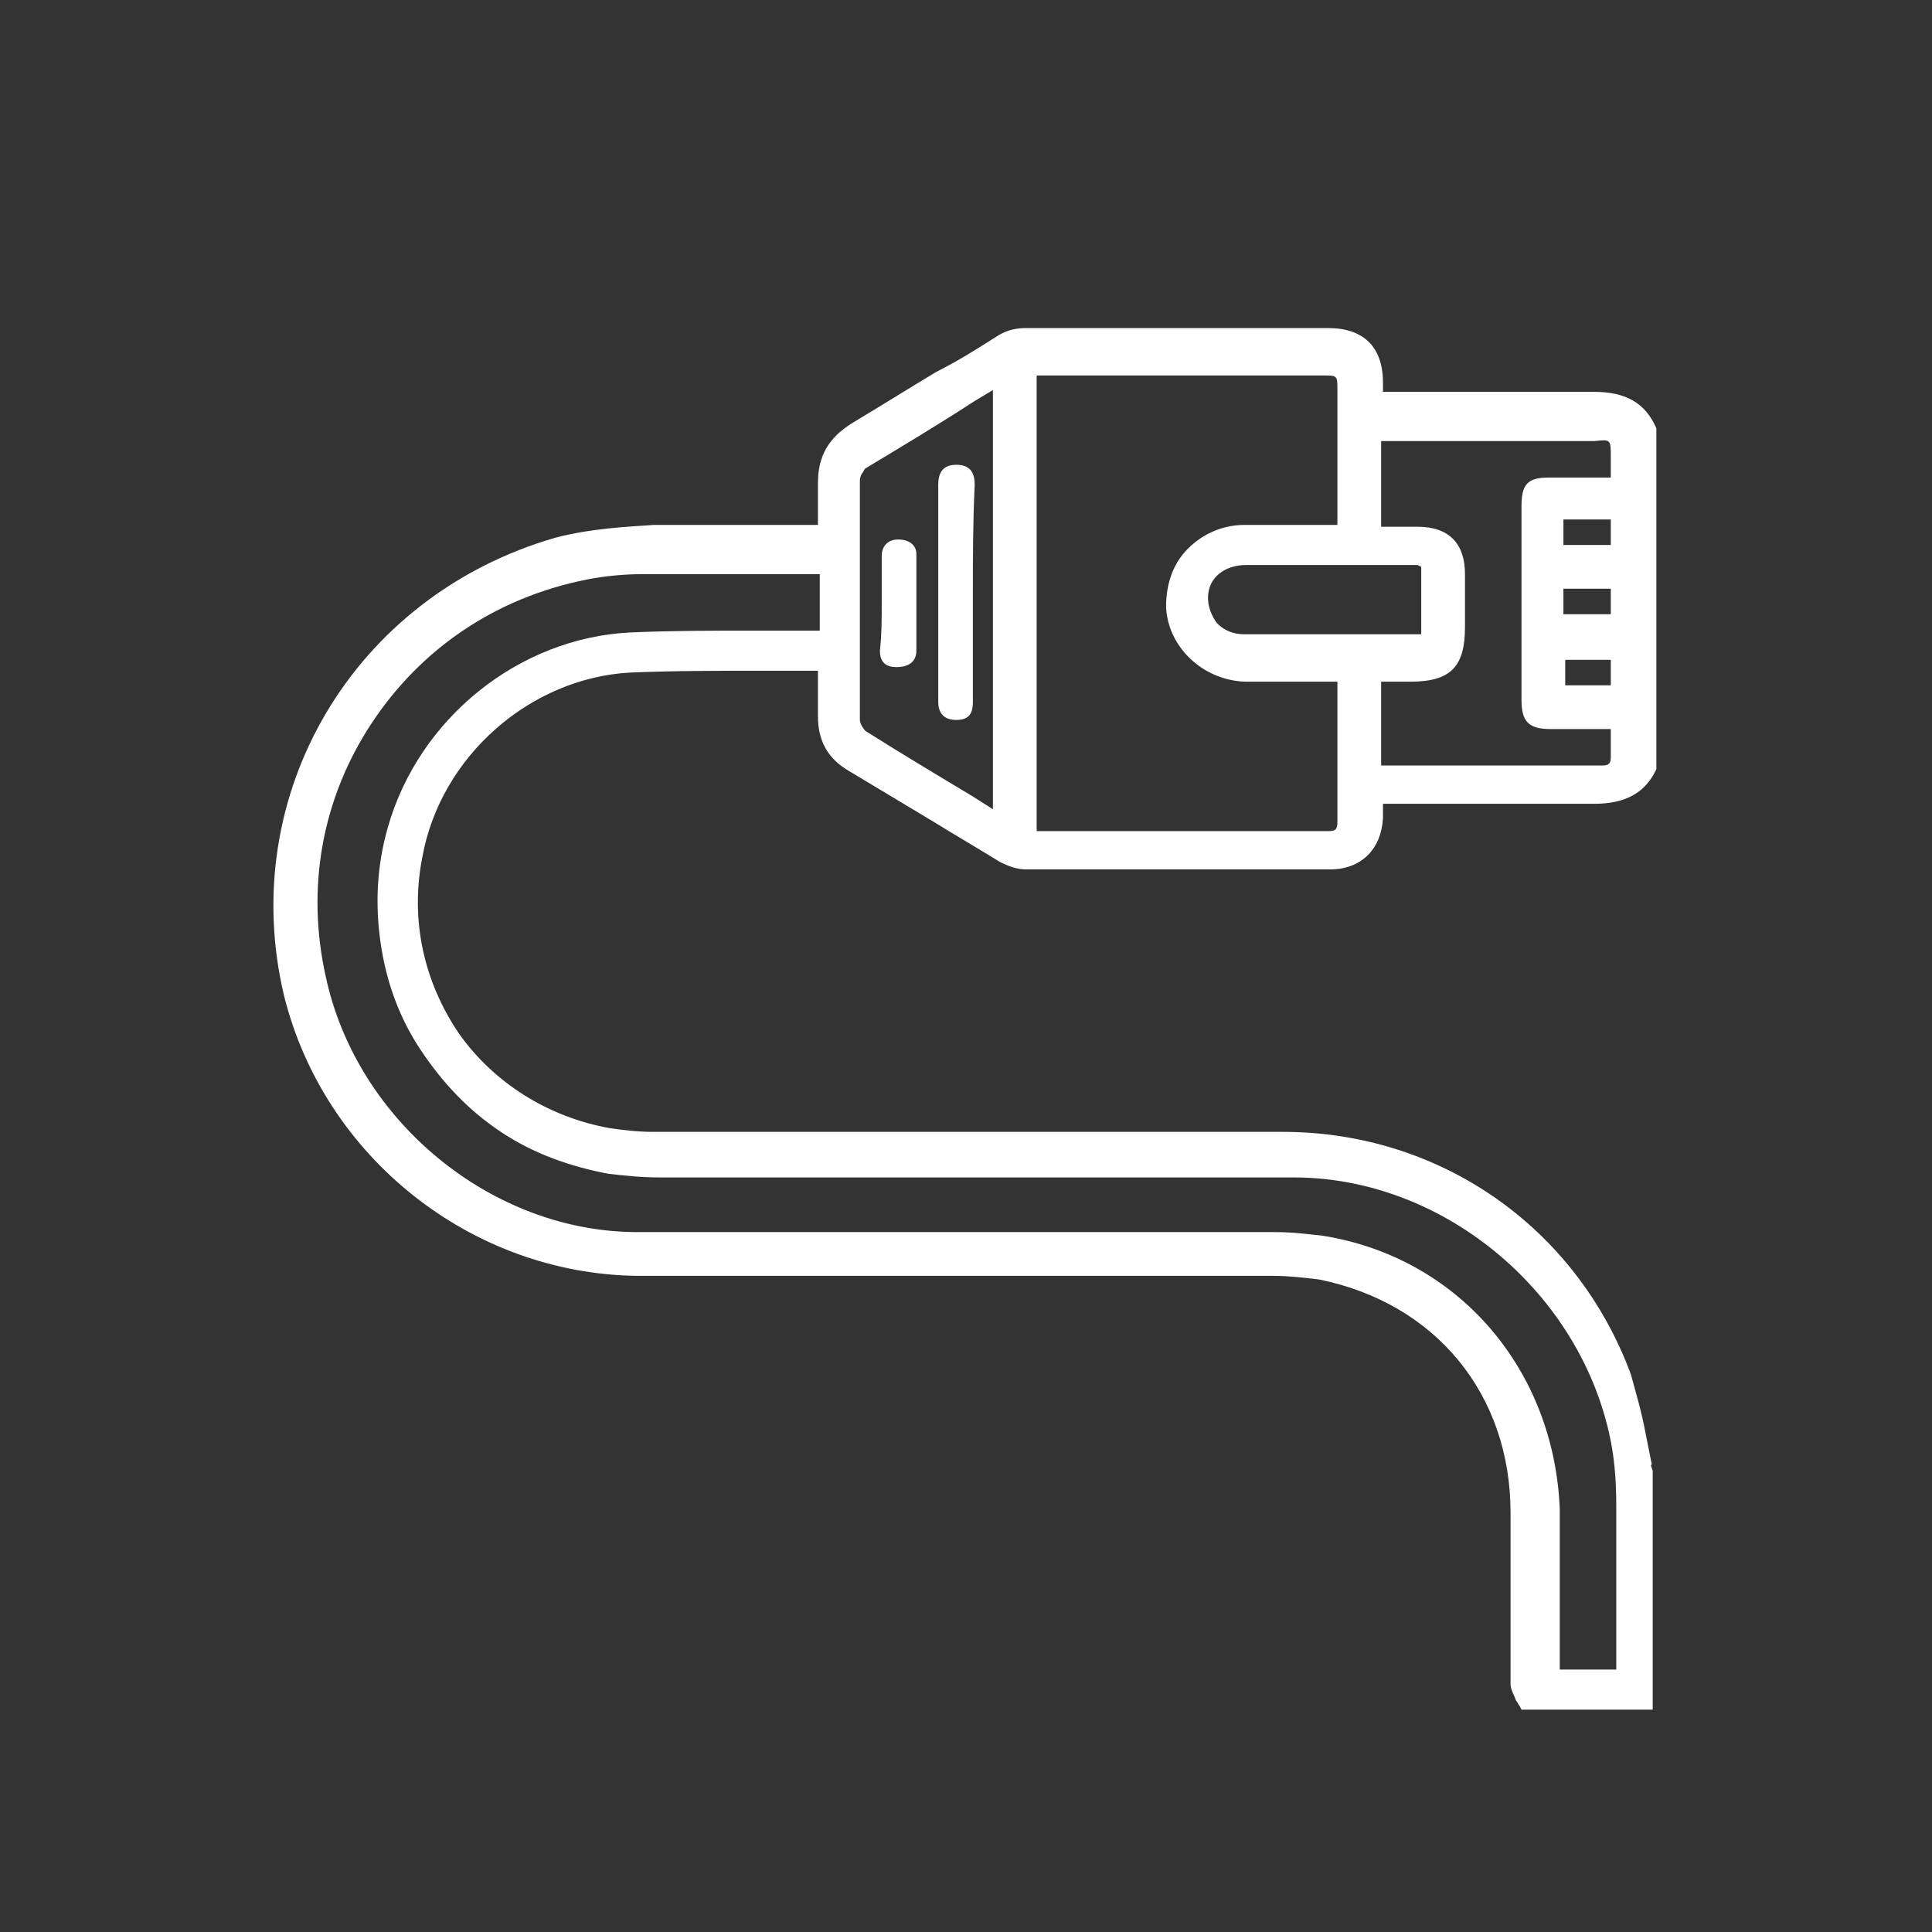 <svg width="106" height="106" viewBox="0 0 106 106" fill="none" xmlns="http://www.w3.org/2000/svg">
<rect x="0" y="0" width="106" height="106" fill="#333333" stroke="none"/>
<path d="M90.577 80.1C90.477 79.6 90.377 79.1 90.277 78.6C90.077 77.5 89.777 76.5 89.477 75.4C86.477 67.3 78.977 62.1 70.377 62.1C58.877 62.1 47.377 62.1 35.777 62.1C34.977 62.1 34.177 62 33.477 61.9C30.077 61.3 27.077 59.4 25.177 56.7C23.277 53.9 22.477 50.5 23.177 47C24.177 41.5 29.077 37.2 34.577 36.9C36.977 36.8 39.477 36.8 41.877 36.8C42.877 36.8 43.977 36.8 44.877 36.8V37.5C44.877 38.1 44.877 38.7 44.877 39.3C44.877 40.6 45.377 41.6 46.577 42.3C48.077 43.2 49.577 44.1 51.077 45C52.377 45.8 53.577 46.5 54.877 47.3C55.277 47.5 55.777 47.7 56.277 47.7C57.777 47.7 59.277 47.7 60.777 47.7H72.977C74.677 47.7 75.777 46.6 75.877 44.9C75.877 44.7 75.877 44.4 75.877 44.2V44.1H76.377C77.477 44.1 78.477 44.1 79.577 44.1C82.177 44.1 84.877 44.1 87.477 44.1C89.177 44.1 90.277 43.5 90.877 42.2V23.7V23.5C90.277 22.1 89.177 21.5 87.477 21.5C84.777 21.5 82.077 21.5 79.477 21.5H75.877V21C75.877 19 74.777 18 72.877 18C67.377 18 61.877 18 56.277 18C55.777 18 55.277 18.1 54.777 18.4C53.677 19.1 52.577 19.8 51.377 20.4C49.877 21.3 48.277 22.3 46.777 23.2C45.477 24 44.877 25 44.877 26.5C44.877 27.1 44.877 27.7 44.877 28.3C44.877 28.5 44.877 28.6 44.877 28.8H44.377C43.577 28.8 42.677 28.8 41.877 28.8C39.877 28.8 37.877 28.8 35.877 28.8C34.377 28.9 32.377 29 30.477 29.5C19.377 32.7 12.977 43.6 15.577 54.6C17.777 63.5 25.877 69.9 34.977 70C42.077 70 49.277 70 56.377 70C60.877 70 65.377 70 69.877 70C70.677 70 71.577 70.1 72.377 70.2C78.777 71.5 82.877 76.5 82.877 83V85.8C82.877 88 82.877 90.2 82.877 92.4C82.877 92.7 83.077 93 83.177 93.3C83.277 93.4 83.277 93.5 83.377 93.6L83.477 93.8H90.677V80.7L90.577 80.4C90.677 80.3 90.577 80.2 90.577 80.1ZM72.577 67.8C71.677 67.7 70.877 67.6 69.977 67.6C65.777 67.6 61.577 67.6 57.377 67.6C49.877 67.6 42.477 67.6 34.977 67.6C26.977 67.6 19.577 61.5 17.877 53.6C16.777 48.7 17.677 43.8 20.377 39.7C23.077 35.6 27.177 32.8 32.177 31.8C33.177 31.6 34.277 31.5 35.277 31.5C37.577 31.5 39.777 31.5 42.077 31.5H44.777C44.877 31.5 44.877 31.5 44.977 31.5V34.6H44.477C43.477 34.6 42.377 34.6 41.377 34.6C39.177 34.6 36.877 34.6 34.577 34.7C28.477 35 22.977 39.4 21.277 45.4C20.677 47.5 20.577 49.6 20.877 51.7C21.177 53.8 21.877 55.8 23.077 57.6C24.277 59.4 25.677 60.9 27.477 62.1C29.277 63.3 31.277 64 33.377 64.4C34.277 64.5 35.177 64.6 36.177 64.6C41.277 64.6 46.477 64.6 51.577 64.6C58.077 64.6 64.477 64.6 70.977 64.6C79.077 64.6 86.477 70.7 88.277 78.6C88.577 79.9 88.677 81.2 88.677 82.6C88.677 84.8 88.677 87 88.677 89.2C88.677 90 88.677 90.8 88.677 91.6H85.577V82.8C85.277 75.2 80.077 69 72.577 67.8ZM47.177 26.4C47.177 26.3 47.177 26.2 47.277 26C47.377 25.9 47.377 25.8 47.477 25.7C49.477 24.5 51.477 23.3 53.477 22L54.477 21.4V44.4L53.377 43.7C51.377 42.5 49.377 41.3 47.477 40.1C47.377 40 47.177 39.7 47.177 39.5C47.177 35.2 47.177 30.8 47.177 26.4ZM77.977 31.1C77.977 31.1 77.977 31.1 77.977 31.4C77.977 32.4 77.977 33.5 77.977 34.6C77.977 34.8 77.977 34.8 77.977 34.8C77.977 34.8 77.977 34.8 77.677 34.8C76.877 34.8 76.077 34.8 75.277 34.8C74.677 34.8 74.077 34.8 73.577 34.8C71.777 34.8 70.077 34.8 68.277 34.8C67.677 34.8 67.177 34.6 66.777 34.2C66.477 33.8 66.277 33.3 66.277 32.8C66.277 31.7 67.177 31 68.377 31H74.277C75.477 31 76.577 31 77.777 31C77.977 31.1 77.977 31.1 77.977 31.1ZM73.377 28.5C73.377 28.6 73.377 28.7 73.377 28.8H68.277C67.077 28.8 65.977 29.3 65.177 30.1C64.377 30.9 63.977 32 63.977 33.3C64.077 35.5 65.977 37.3 68.277 37.4C69.977 37.4 71.677 37.4 73.377 37.4V45.1C73.377 45.5 73.277 45.6 72.877 45.6H56.877V20.6C56.977 20.6 57.077 20.6 57.177 20.6H72.577C73.377 20.6 73.377 20.6 73.377 21.4V28.5ZM85.777 29.9V28.5H88.377V29.9H85.777ZM85.777 33.7V32.3H88.377V33.7H85.777ZM88.377 36.2V37.6H85.877V36.2H88.377ZM88.377 25.1V26.2H88.077C86.977 26.2 85.977 26.2 84.977 26.2C83.777 26.2 83.477 26.6 83.477 27.8V38.4C83.477 39.6 83.877 40 85.077 40H88.377V40.3C88.377 40.7 88.377 41.1 88.377 41.5C88.377 41.6 88.377 41.8 88.277 41.9C88.177 42 87.977 42 87.877 42H75.777V37.4H77.377C79.577 37.4 80.377 36.6 80.377 34.4V31.5C80.377 29.8 79.477 28.9 77.777 28.9H75.777V24.2H87.477C88.377 24.1 88.377 24.1 88.377 25.1Z" fill="white"/>
<path d="M53.377 32.6C53.377 34.6 53.377 36.6 53.377 38.5C53.377 39 53.277 39.5 52.477 39.5C51.677 39.5 51.477 39 51.477 38.5C51.477 34.5 51.477 30.6 51.477 26.6C51.477 26 51.677 25.5 52.477 25.5C53.277 25.5 53.477 26 53.477 26.6C53.377 28.7 53.377 30.7 53.377 32.6Z" fill="white"/>
<path d="M48.377 33.1C48.377 32.2 48.377 31.3 48.377 30.5C48.377 30 48.677 29.6 49.277 29.6C49.877 29.6 50.277 29.9 50.277 30.4C50.277 32.2 50.277 33.9 50.277 35.7C50.277 36.2 49.977 36.6 49.177 36.6C48.477 36.6 48.277 36.2 48.277 35.7C48.377 34.8 48.377 34 48.377 33.1Z" fill="white"/>
</svg>
